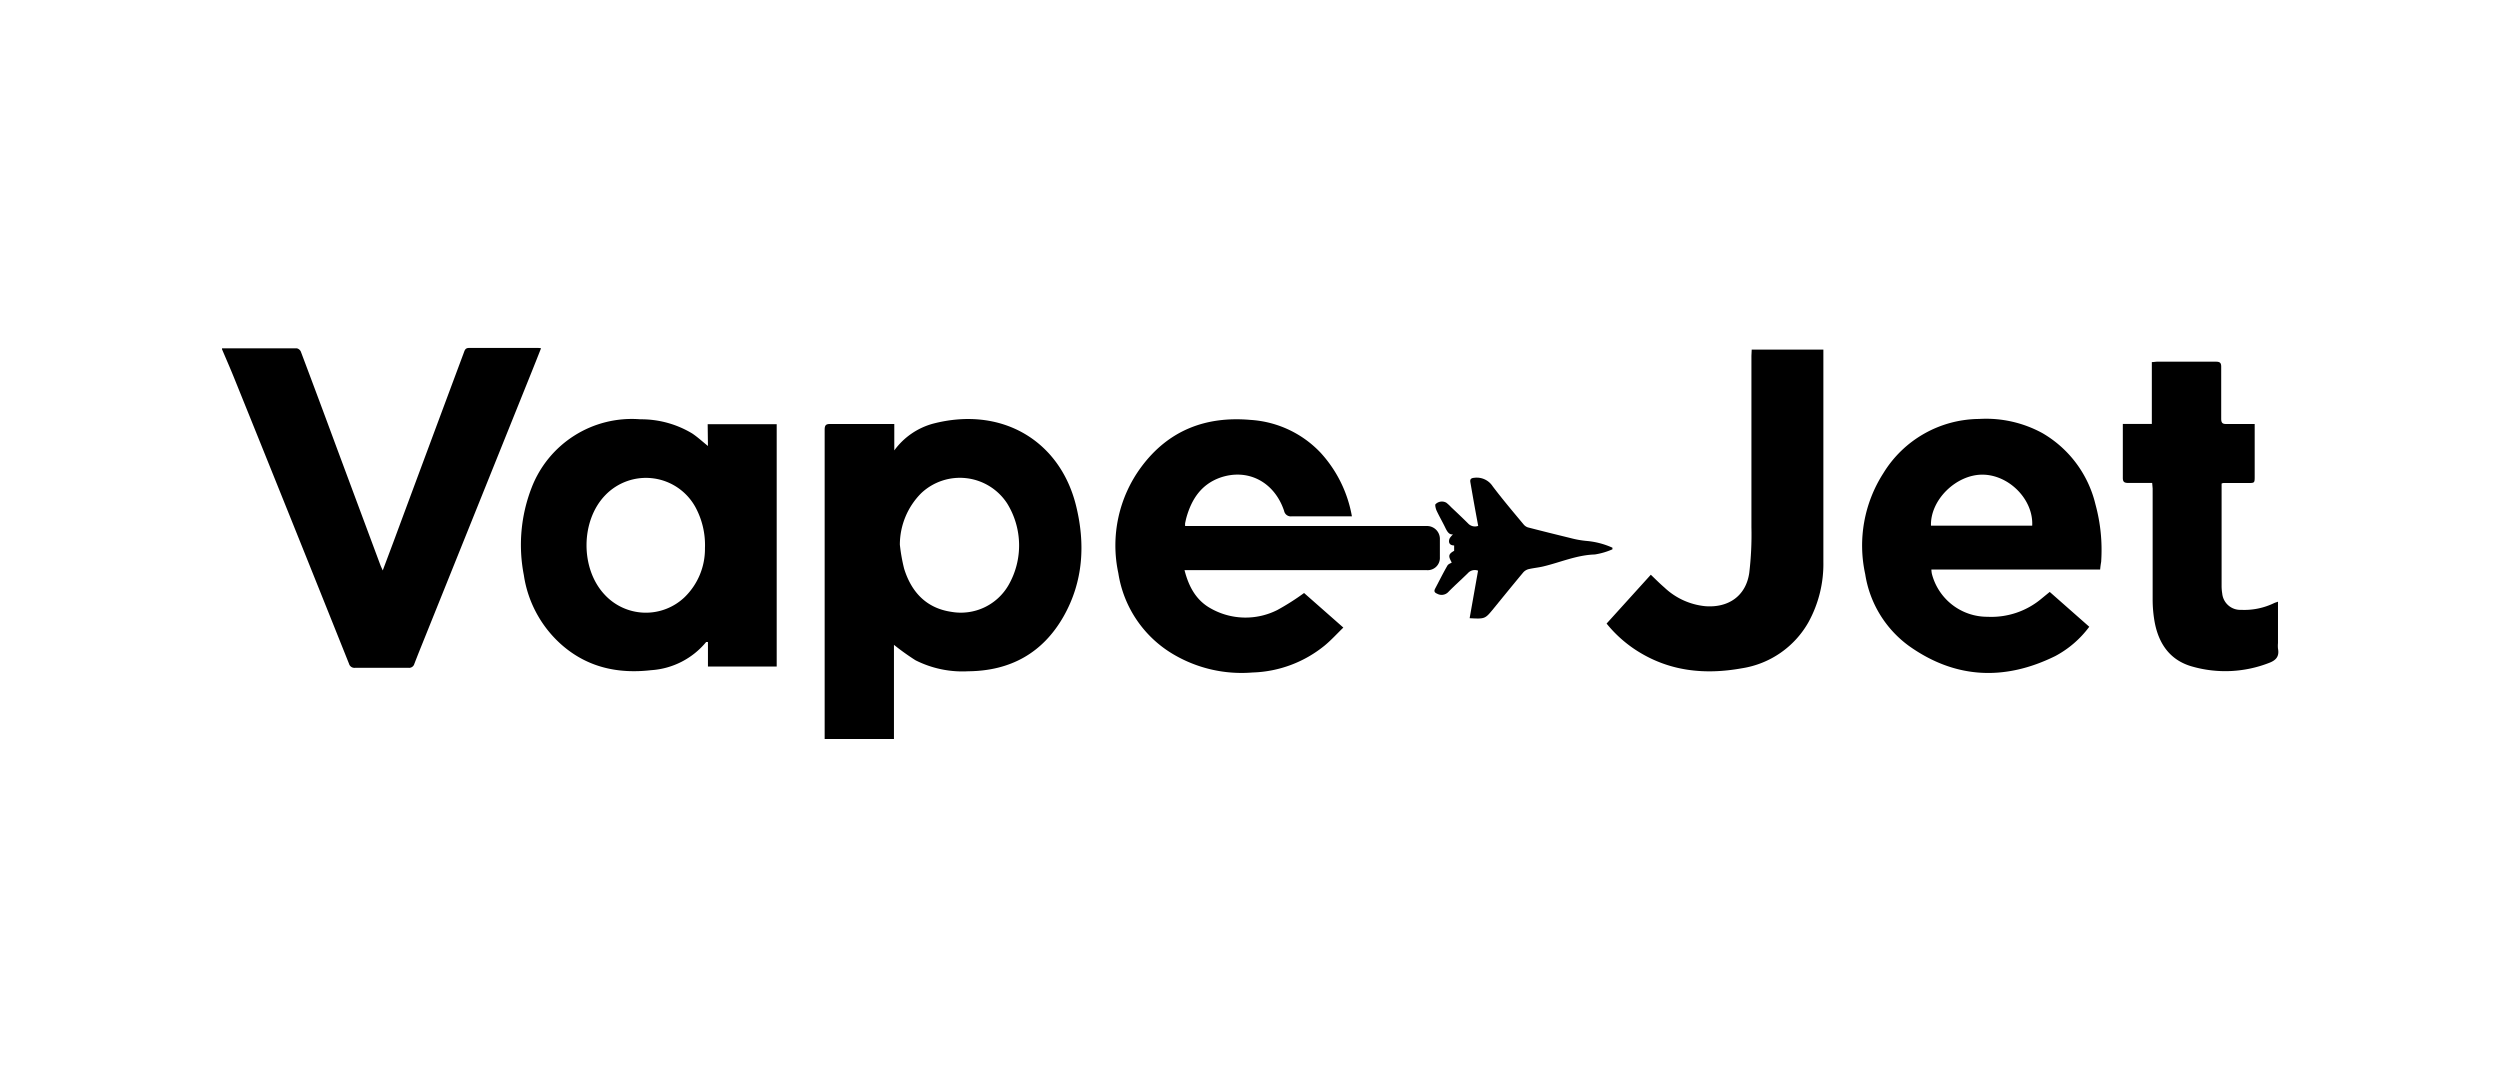 <svg xmlns="http://www.w3.org/2000/svg" viewBox="0 0 368 160"><defs><style>.cls-1{fill:#fff;}</style></defs><g id="Layer_2" data-name="Layer 2"><g id="Layer_1-2" data-name="Layer 1"><rect class="cls-1" width="368" height="160"/><path d="M32.68,51.27c3.66,0,7.33,0,11,0a.87.87,0,0,1,.6.48q2.64,7,5.25,14.07Q52.76,74.5,56,83.2c.08.2.17.39.34.77l1.57-4.18q5.19-14,10.37-27.89c.14-.39.24-.69.78-.68,3.37,0,6.75,0,10.12,0,.12,0,.24,0,.46.05-.44,1.12-.86,2.18-1.29,3.25L63.12,92.38c-.71,1.78-1.44,3.55-2.13,5.34a.79.79,0,0,1-.87.58q-3.91,0-7.83,0a.83.83,0,0,1-.92-.61Q43,76.76,34.56,55.87c-.6-1.5-1.26-3-1.88-4.46Z"/><path d="M131.59,94.92v13.86h-10.2V108q0-22.36,0-44.74c0-.69.2-.86.87-.85,2.85,0,5.71,0,8.57,0h.81V66.3a10.46,10.46,0,0,1,5.64-3.92c10.12-2.66,18.72,2.45,21.1,12,1.4,5.63,1.1,11.21-1.83,16.37-3.05,5.35-7.79,8-14,8.06a15.33,15.33,0,0,1-7.79-1.62A36,36,0,0,1,131.59,94.92Zm.87-14.74a25.68,25.68,0,0,0,.63,3.54c1.07,3.43,3.25,5.79,6.93,6.34a8.1,8.1,0,0,0,8.44-3.94,11.74,11.74,0,0,0-.23-12.05,8.3,8.3,0,0,0-12.61-1.49A10.75,10.75,0,0,0,132.46,80.18Z"/><path d="M104.17,62.44h10.16V98.11H104.21V94.5c-.13,0-.23,0-.26,0a11.47,11.47,0,0,1-8.1,4.15c-4.87.56-9.32-.4-13.09-3.66a17,17,0,0,1-5.65-10.33A23.24,23.24,0,0,1,78.25,71.8a15.8,15.8,0,0,1,16-10.08,14.58,14.58,0,0,1,7.65,2.09c.79.53,1.49,1.18,2.31,1.84Zm-.4,18.25a11.71,11.71,0,0,0-1.42-6.07,8.31,8.31,0,0,0-13.27-1.71c-3.63,3.77-3.66,10.82-.07,14.63a8.26,8.26,0,0,0,11.79.34A9.9,9.9,0,0,0,103.77,80.69Z"/><path d="M199,76h-3.22c-1.88,0-3.75,0-5.62,0a1,1,0,0,1-1.14-.8c-1.42-4.25-5.31-6.3-9.39-4.9-2.82,1-4.24,3.2-5,5.92-.07.26-.12.53-.18.79a3.05,3.05,0,0,0,0,.42h35.5a1.9,1.9,0,0,1,2,2c0,.87,0,1.74,0,2.6a1.8,1.8,0,0,1-2,1.89H174.36c.62,2.43,1.7,4.45,3.88,5.65a10.39,10.39,0,0,0,9.79.22,35.2,35.2,0,0,0,3.93-2.5l5.78,5.09c-.93.9-1.76,1.82-2.71,2.61a17.62,17.62,0,0,1-10.65,4,19.73,19.73,0,0,1-11.55-2.61,16.84,16.84,0,0,1-8.21-12A19.42,19.42,0,0,1,168,68.73c4-5.39,9.49-7.5,16.08-6.92a15.53,15.53,0,0,1,10.32,4.84A18.63,18.63,0,0,1,199,76Z"/><path d="M309.14,83.84H284.3a4.29,4.29,0,0,0,.07.62,8.42,8.42,0,0,0,8.2,6.33,11.48,11.48,0,0,0,8-2.72l1.15-.94,5.82,5.13a15,15,0,0,1-5,4.31c-7.44,3.67-14.71,3.37-21.53-1.48a16.11,16.11,0,0,1-6.45-10.57,19.69,19.69,0,0,1,2.66-14.85,16.68,16.68,0,0,1,14.11-8,17.28,17.28,0,0,1,9.32,2.09,16.59,16.59,0,0,1,7.8,10.48,25.46,25.46,0,0,1,.84,8.47C309.22,83.1,309.18,83.43,309.14,83.84Zm-10-6.46c.2-3.83-3.39-7.47-7.28-7.51s-7.74,3.71-7.62,7.51Z"/><path d="M257.85,51.46H268.4c0,.24,0,.43,0,.62,0,10.2,0,20.39,0,30.59a17.8,17.8,0,0,1-2.19,8.91,13.66,13.66,0,0,1-9.8,6.79c-5.54,1-10.83.44-15.65-2.71a18.64,18.64,0,0,1-4.27-3.87L243,84.6c.68.65,1.31,1.29,2,1.88A10.19,10.19,0,0,0,251,89.23c3.42.27,6-1.5,6.49-4.9a47.47,47.47,0,0,0,.32-6.75c0-8.4,0-16.8,0-25.2Z"/><path d="M316.8,71.09c-1.21,0-2.36,0-3.5,0-.67,0-.83-.19-.82-.83,0-2.36,0-4.72,0-7.08V62.4h4.27V53.3c.31,0,.55-.06.78-.06,2.88,0,5.76,0,8.64,0,.62,0,.8.18.79.79,0,2.53,0,5.06,0,7.59,0,.62.18.81.79.79,1.35,0,2.7,0,4.14,0V70.1c0,1,0,1-1,1h-3.61a1,1,0,0,0-.26.08c0,.18,0,.37,0,.56,0,4.81,0,9.62,0,14.43a6.7,6.7,0,0,0,.09,1.18,2.67,2.67,0,0,0,2.78,2.42,10.1,10.1,0,0,0,4.87-1c.15-.07.31-.11.56-.2v6.1a4.38,4.38,0,0,0,0,.81c.22,1.14-.28,1.72-1.34,2.11a17.72,17.72,0,0,1-11.3.52c-3.2-.9-4.87-3.27-5.49-6.41a18.79,18.79,0,0,1-.32-3.51c0-5.43,0-10.86,0-16.29Z"/><path d="M216.33,91l1.24-7a1.36,1.36,0,0,0-1.49.36c-.94.93-1.94,1.81-2.87,2.76a1.35,1.35,0,0,1-1.67.27c-.39-.16-.48-.37-.29-.74.6-1.13,1.16-2.27,1.8-3.38.13-.25.5-.36.64-.45-.12-.3-.38-.66-.35-1s.39-.56.71-.74v-.79c-.59,0-.86-.34-.72-.88.08-.31.4-.57.54-.76-.58.11-.88-.46-1.17-1.07-.4-.82-.86-1.61-1.24-2.43-.13-.29-.26-.87-.14-.94A1.32,1.32,0,0,1,212.9,74a6.13,6.13,0,0,1,.7.65c.84.79,1.68,1.58,2.5,2.4a1.38,1.38,0,0,0,1.49.36c-.25-1.34-.49-2.66-.73-4L216.44,71c-.08-.46.09-.63.59-.67a2.79,2.79,0,0,1,2.69,1.25c1.45,1.92,3,3.75,4.55,5.61a1.37,1.37,0,0,0,.63.44c2.08.54,4.18,1.06,6.27,1.57a14.19,14.19,0,0,0,2.31.42,11.69,11.69,0,0,1,3.87,1l0,.24a10.41,10.41,0,0,1-2.6.76c-2.66.08-5.06,1.16-7.59,1.76-.71.17-1.45.23-2.16.4a1.58,1.58,0,0,0-.77.47c-1.48,1.77-2.93,3.56-4.39,5.35C218.6,91.11,218.6,91.12,216.33,91Z"/></g></g></svg>